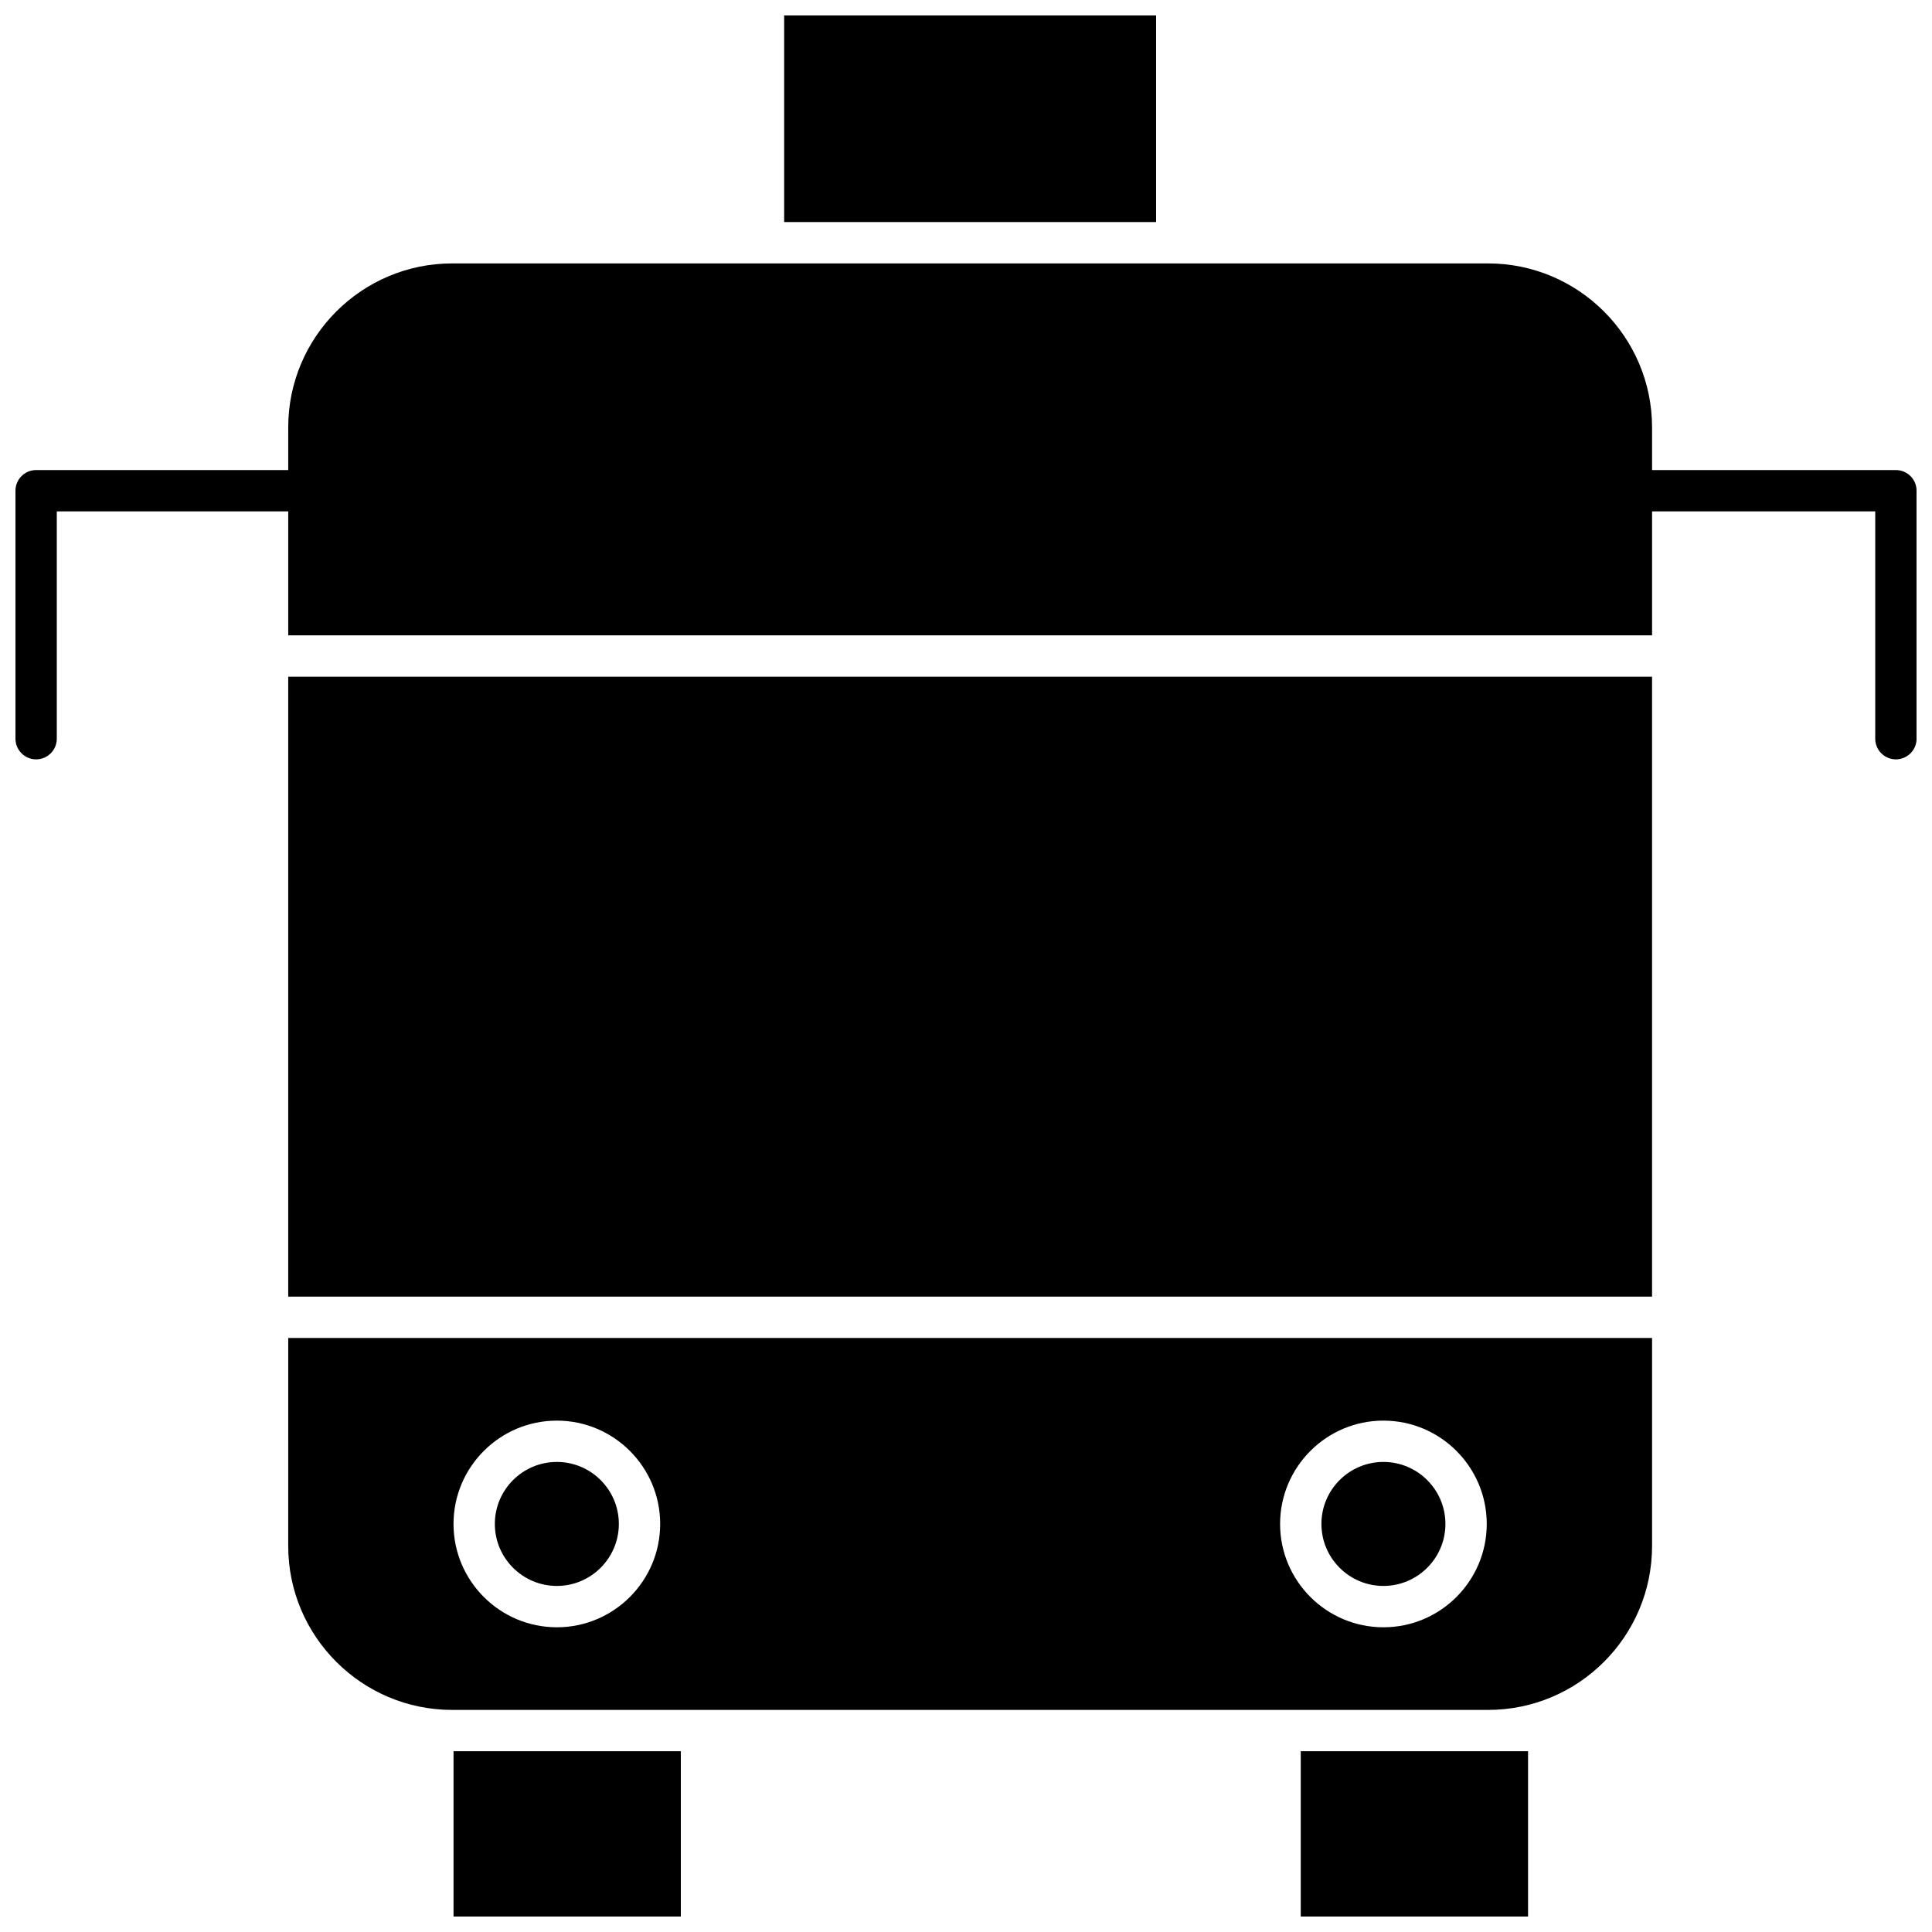 <?xml version="1.0" encoding="UTF-8"?>
<!-- Uploaded to: SVG Repo, www.svgrepo.com, Generator: SVG Repo Mixer Tools -->
<svg width="800px" height="800px" version="1.1" viewBox="144 144 512 512" xmlns="http://www.w3.org/2000/svg">
 <defs>
  <clipPath id="d">
   <path d="m148.09 213h503.81v133h-503.81z"/>
  </clipPath>
  <clipPath id="c">
   <path d="m351 148.09h100v54.906h-100z"/>
  </clipPath>
  <clipPath id="b">
   <path d="m264 608h61v43.902h-61z"/>
  </clipPath>
  <clipPath id="a">
   <path d="m488 608h61v43.902h-61z"/>
  </clipPath>
 </defs>
 <g clip-path="url(#d)">
  <path d="m646.43 268.57h-64.617v-11.316c0-23.957-19.492-43.445-43.445-43.445h-274.54c-23.953 0-43.445 19.488-43.445 43.441v11.32h-66.809c-3.023 0-5.477 2.453-5.477 5.477v65.715c0 3.023 2.453 5.477 5.477 5.477 3.023 0 5.477-2.453 5.477-5.477v-60.238h61.332v32.855h361.43v-32.855h59.145v60.238c0 3.023 2.449 5.477 5.477 5.477 3.023 0 5.477-2.453 5.477-5.477v-65.715c-0.004-3.023-2.457-5.477-5.481-5.477z"/>
 </g>
 <path d="m510.62 564.29c9.059 0 16.43-7.367 16.43-16.43 0-9.059-7.367-16.43-16.43-16.43-9.059 0-16.43 7.367-16.43 16.43 0 9.059 7.371 16.43 16.43 16.43z"/>
 <g clip-path="url(#c)">
  <path d="m351.81 148.09h98.57v54.762h-98.57z"/>
 </g>
 <path d="m291.57 564.29c9.059 0 16.43-7.367 16.43-16.43 0-9.059-7.371-16.43-16.43-16.43-9.059 0-16.43 7.367-16.43 16.43 0 9.059 7.371 16.43 16.43 16.43z"/>
 <g clip-path="url(#b)">
  <path d="m264.19 608.09h60.238v43.809h-60.238z"/>
 </g>
 <g clip-path="url(#a)">
  <path d="m488.71 608.09v43.809h60.238v-43.809z"/>
 </g>
 <path d="m220.38 323.33h361.43v164.29h-361.43z"/>
 <path d="m220.38 553.7c0 23.957 19.492 43.445 43.445 43.445h274.54c23.957 0 43.449-19.488 43.449-43.445v-55.125h-361.43zm290.24-33.219c15.098 0 27.383 12.281 27.383 27.383 0 15.098-12.281 27.383-27.383 27.383-15.098 0-27.383-12.281-27.383-27.383 0.004-15.102 12.285-27.383 27.383-27.383zm-219.05 0c15.098 0 27.383 12.281 27.383 27.383 0 15.098-12.281 27.383-27.383 27.383-15.098 0-27.383-12.281-27.383-27.383s12.285-27.383 27.383-27.383z"/>
</svg>